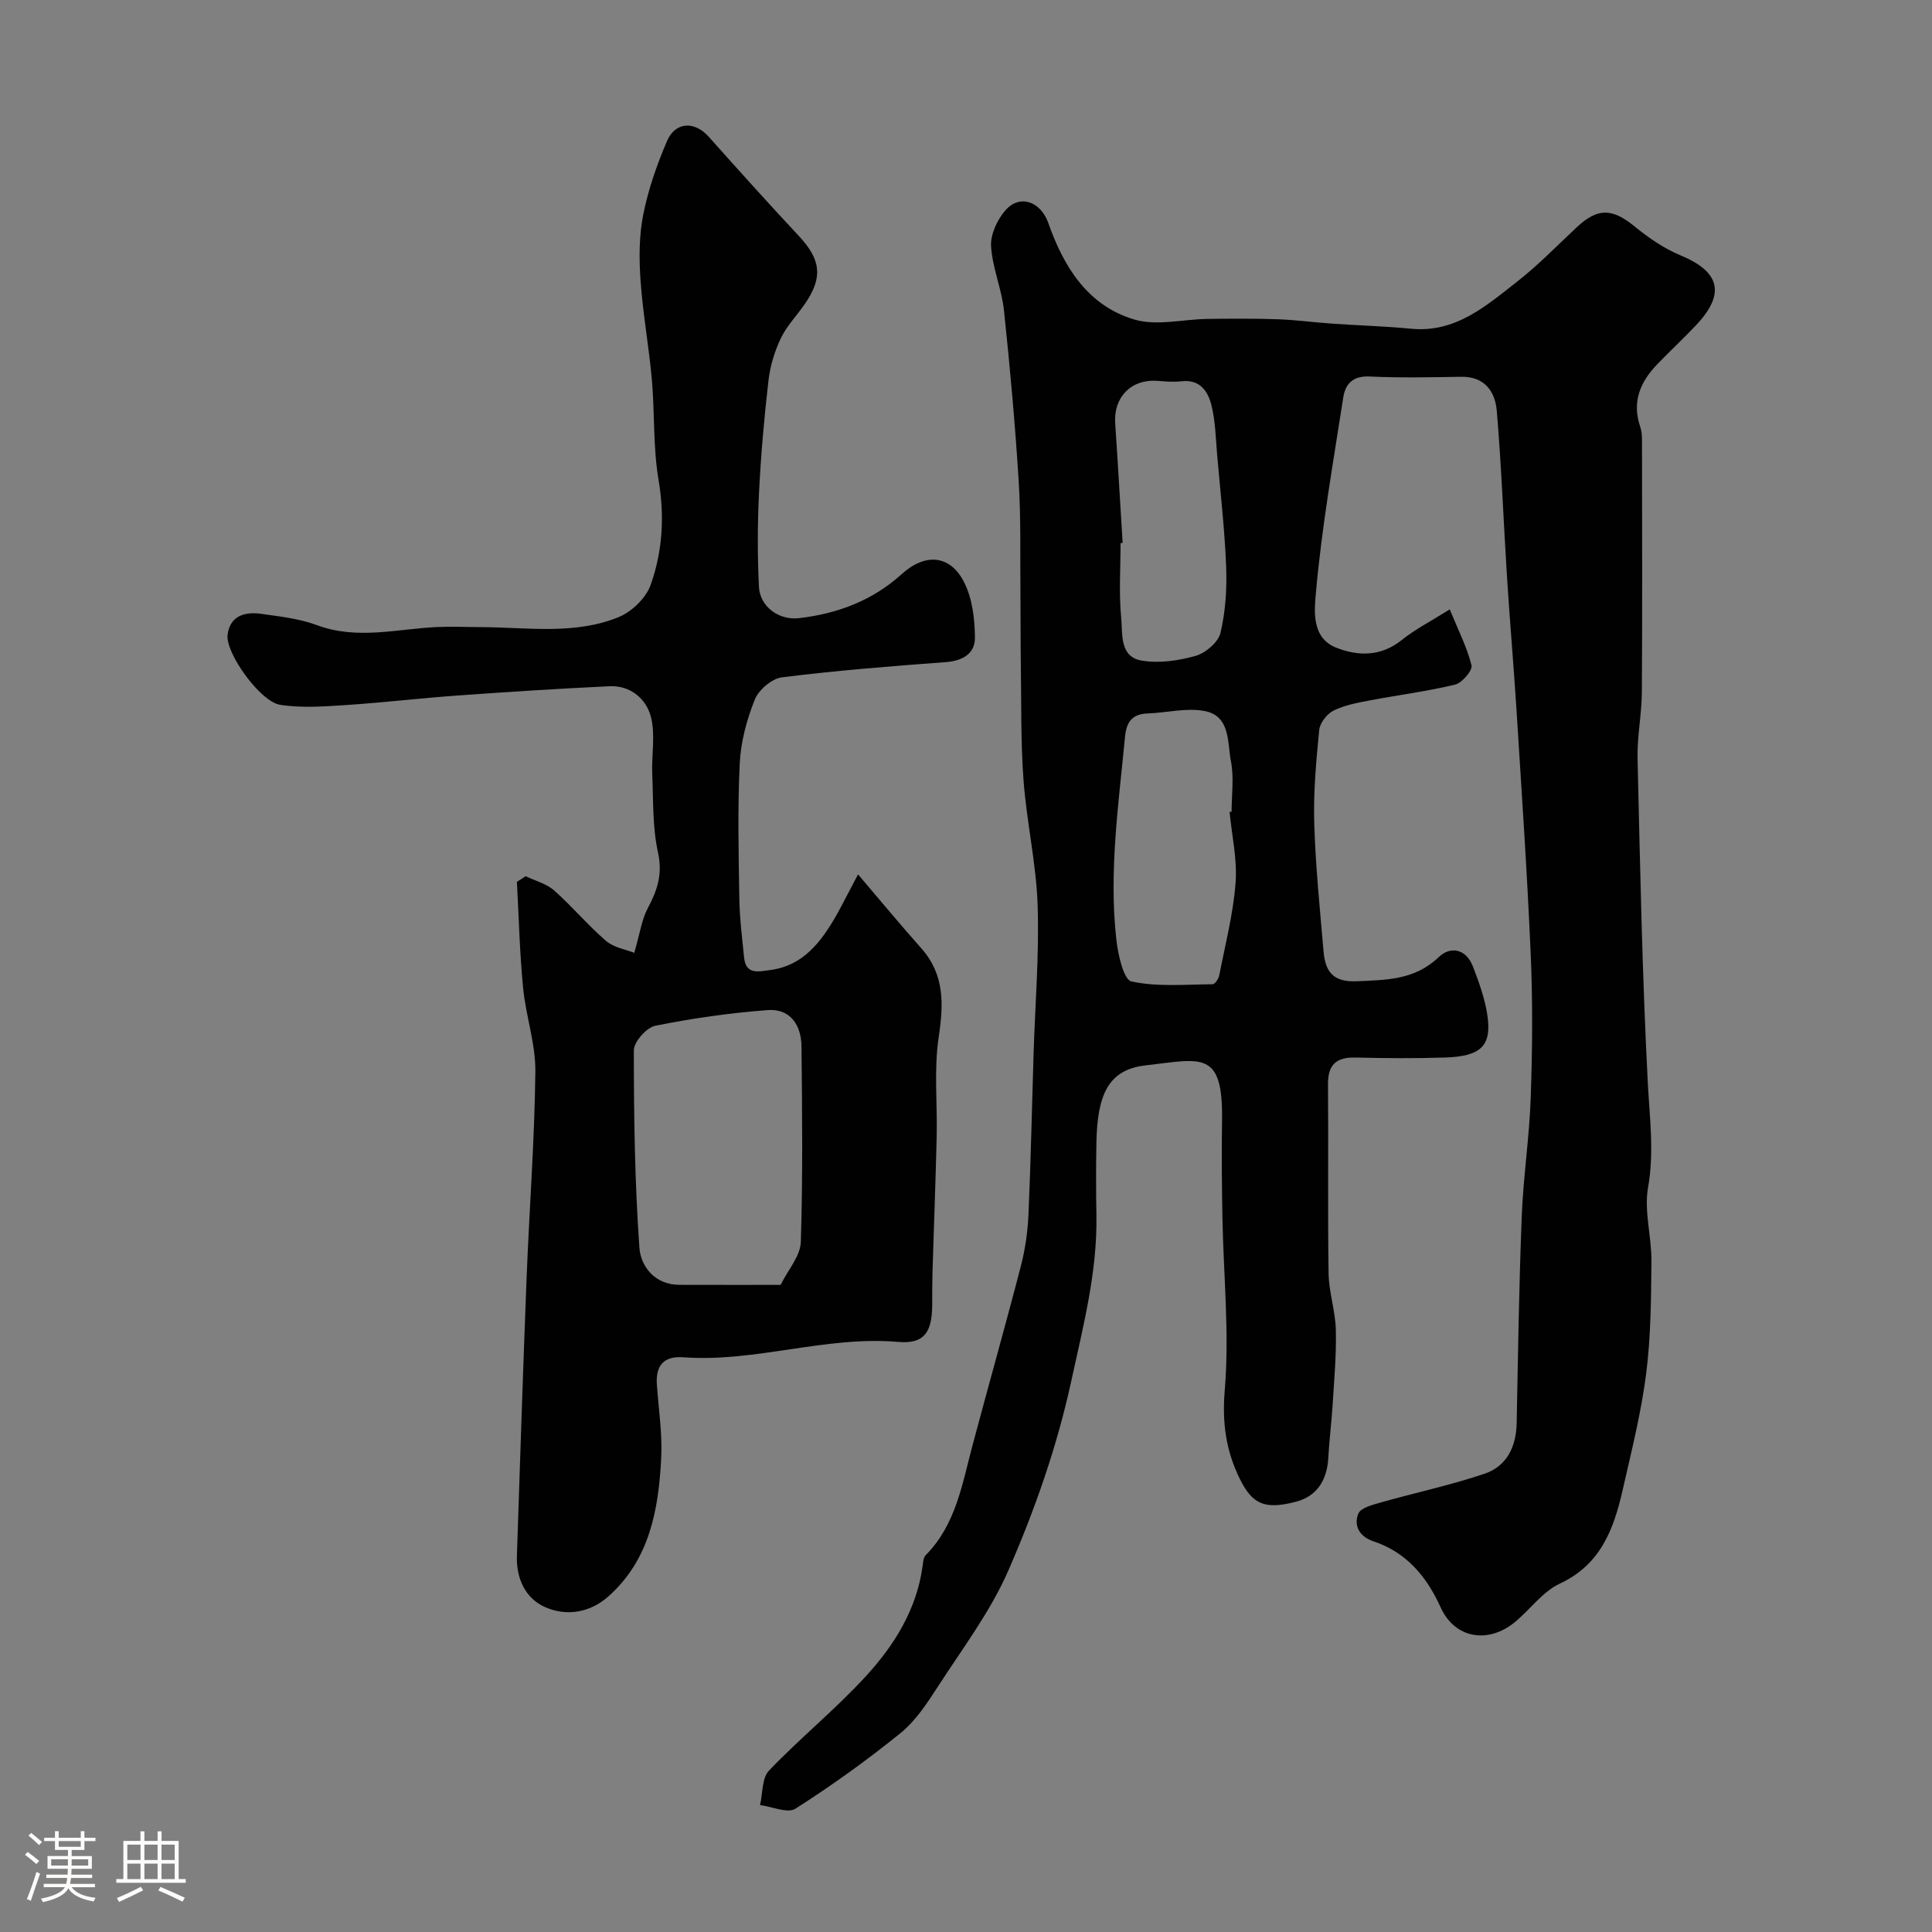 <svg enable-background="new 0 0 400 400" viewBox="0 0 400 400" xmlns="http://www.w3.org/2000/svg"><rect x="0" y="0" width="400" height="400" fill="#808080" stroke="none"/><path d="m5.17 384 .55-.58c.85.61 1.65 1.24 2.4 1.87l-.59.64c-.83-.73-1.62-1.38-2.36-1.93m1.22 9.53-.82-.34c.71-1.76 1.37-3.64 1.98-5.63.24.13.5.25.76.36-.6 1.67-1.24 3.54-1.92 5.61m-.5-13.5.57-.54c.56.44 1.31 1.06 2.26 1.87l-.64.64c-.68-.66-1.41-1.32-2.19-1.97m3.25.46h2.24v-1.36h.77v1.36h4.57v-1.36h.76v1.36h2.28v.69h-2.28v1.84h-2.64v1.26h4.18v2.64h-4.21c0 .45-.02.86-.05 1.21h4.32v.69h-4.38c-.04.34-.1.75-.19 1.22h5.15v.69h-4.82c.87 1.19 2.51 1.92 4.93 2.19-.17.31-.3.57-.37.76-2.77-.49-4.52-1.41-5.26-2.76-.56 1.26-2.3 2.23-5.24 2.9-.12-.24-.26-.48-.43-.72 2.73-.55 4.38-1.34 4.96-2.38h-4.38v-.69h4.65c.1-.38.17-.79.21-1.22h-4.32v-.69h4.4c.03-.34.05-.75.05-1.21h-4.2v-2.64h4.23v-1.26h-2.69v-1.84h-2.24zm1.46 4.46v1.29h3.45c.01-.4.02-.57.01-.53v-.32-.45h-3.46zm1.55-2.59h4.57v-1.19h-4.57zm6.11 2.59h-3.42v.77c-.01.19-.01.37-.02.53h3.44v-1.29z" fill="#fcfbfa"/><path d="m32.63 379.16h.82v1.98h3.54v7.89h1.46v.78h-14.37v-.78h1.46v-7.89h3.54v-1.98h.82v1.98h2.73zm-3.49 11.48.5.73c-1.61.82-3.28 1.63-5 2.41-.13-.27-.28-.55-.44-.82 1.75-.72 3.4-1.49 4.94-2.32m-2.78-5.55h2.73v-3.18h-2.73zm0 3.95h2.73v-3.2h-2.73zm3.54-3.95h2.73v-3.18h-2.73zm0 3.95h2.73v-3.2h-2.73zm7.89 4.68c-1.84-.92-3.51-1.7-5.02-2.32l.45-.73c1.89.8 3.57 1.55 5.04 2.23zm-1.62-11.81h-2.73v3.18h2.73zm-2.73 7.13h2.73v-3.2h-2.73z" fill="#fcfbfa"/><g fill="#010102"><path d="m300.15 126.17c1.72 4.19 3.56 7.77 4.51 11.58.26 1.04-1.95 3.64-3.4 3.99-5.84 1.41-11.83 2.16-17.75 3.29-2.53.48-5.17.97-7.43 2.1-1.35.68-2.81 2.54-2.95 4-.63 6.41-1.22 12.87-1.03 19.29.26 8.87 1.17 17.73 1.93 26.58.35 4.05 1.88 6.38 6.84 6.16 6.2-.28 12.02-.24 16.99-4.99 2.51-2.4 5.71-1.68 7.11 1.97 1.21 3.17 2.4 6.43 2.93 9.76 1.05 6.57-1.16 8.81-8.74 9.05-6.16.2-12.33.15-18.5 0-3.98-.1-5.75 1.47-5.71 5.55.11 13.05-.08 26.1.12 39.15.06 3.89 1.4 7.76 1.5 11.66.13 5.06-.33 10.14-.64 15.21-.23 3.77-.71 7.53-.92 11.31-.25 4.54-2.29 7.93-6.68 9.08-6.44 1.69-9.02.57-11.62-4.69-2.86-5.77-3.71-11.57-3.14-18.36.99-11.83-.26-23.84-.48-35.77-.12-6.66-.19-13.33-.08-19.99.24-14.79-4.19-12.86-15.79-11.53-7.63.87-10.03 5.82-10.22 16-.09 5-.09 10 0 15 .21 11.76-2.73 22.95-5.2 34.34-2.96 13.62-7.53 26.63-13.03 39.24-3.73 8.55-9.54 16.22-14.65 24.13-2.21 3.42-4.57 7.02-7.68 9.54-6.94 5.62-14.23 10.85-21.75 15.65-1.62 1.04-4.85-.44-7.33-.75.57-2.43.37-5.6 1.86-7.15 6.46-6.75 13.79-12.69 20.09-19.57 5.85-6.39 10.47-13.77 11.7-22.72.11-.79.15-1.79.64-2.29 6.22-6.28 7.54-14.62 9.67-22.63 3.3-12.41 6.81-24.77 10.03-37.2.9-3.46 1.42-7.09 1.58-10.66.49-11.09.72-22.2 1.06-33.3.32-10.27 1.18-20.55.84-30.8-.29-8.64-2.28-17.22-2.92-25.87-.6-8.05-.43-16.15-.56-24.23-.07-4.91-.03-9.81-.08-14.72-.08-7.65.12-15.32-.36-22.94-.74-11.81-1.8-23.61-3.05-35.38-.48-4.47-2.4-8.82-2.67-13.28-.14-2.44 1.27-5.47 2.94-7.4 3.05-3.51 7.37-1.81 8.92 2.62 3.18 9.06 8.19 17.14 17.86 19.97 4.61 1.35 10.01-.07 15.05-.14 4.86-.06 9.73-.1 14.58.07 3.77.13 7.53.65 11.3.91 5.43.38 10.88.52 16.3 1.05 9.13.89 15.42-4.63 21.83-9.64 4.42-3.45 8.36-7.51 12.46-11.35 4.36-4.09 7.35-3.98 12.02-.17 2.88 2.35 6.08 4.56 9.49 5.97 8.13 3.38 9.35 7.89 3.31 14.35-2.62 2.8-5.44 5.4-8.1 8.16-3.54 3.66-5.33 7.79-3.56 12.99.47 1.36.36 2.95.37 4.43.02 16.83.08 33.66-.03 50.49-.03 4.6-1 9.21-.89 13.8.53 22.37.96 44.75 2.12 67.1.38 7.27 1.35 14.32.05 21.69-.86 4.89.75 10.16.7 15.25-.07 7.79-.11 15.64-1.1 23.35-1.03 8.05-3.04 16-4.84 23.94-1.84 8.09-4.51 15.49-13.04 19.46-3.58 1.67-6.16 5.4-9.35 8.01-5.4 4.41-12.34 3.47-15.32-3.12-2.84-6.29-7.03-11.37-13.88-13.65-2.85-.95-4.19-3.18-3.15-5.74.48-1.2 2.94-1.82 4.61-2.3 7.16-2.03 14.46-3.58 21.5-5.95 4.61-1.55 6.57-5.57 6.67-10.49.28-14.27.49-28.54 1.05-42.8.32-8.21 1.58-16.39 1.86-24.6.34-9.86.43-19.75 0-29.6-.73-16.98-1.9-33.94-2.96-50.9-.57-9.04-1.37-18.07-1.94-27.11-.74-11.53-1.15-23.08-2.13-34.59-.34-3.94-2.48-7.11-7.35-7.03-6.33.1-12.67.24-18.99-.06-3.46-.16-5.01 1.52-5.45 4.38-2.07 13.39-4.44 26.77-5.64 40.24-.32 3.63-1.06 9.48 4.22 11.54 4.53 1.77 9.19 1.84 13.47-1.55 2.76-2.23 5.98-3.87 10-6.39zm-45.58 41.93c.14-.01.28-.03.42-.04 0-3.49.52-7.09-.14-10.45-.75-3.9-.08-9.37-5.44-10.4-3.75-.72-7.83.36-11.76.5-3.23.11-4.43 1.71-4.73 4.86-1.33 14-3.38 27.98-1.78 42.07.35 3.07 1.51 8.22 3.12 8.56 5.4 1.16 11.17.62 16.8.58.47 0 1.23-1.11 1.36-1.8 1.25-6.37 2.9-12.73 3.39-19.17.38-4.84-.77-9.8-1.24-14.71zm-22.14-55.69c-.14.01-.29.02-.43.03 0 5.16-.36 10.36.13 15.47.32 3.29-.39 8.09 4.25 8.86 3.59.6 7.61.03 11.16-.98 2.07-.59 4.69-2.82 5.15-4.77 1.05-4.42 1.34-9.14 1.17-13.7-.3-7.71-1.19-15.39-1.86-23.09-.3-3.42-.35-6.93-1.16-10.24-.72-2.92-2.35-5.51-6.24-5.05-1.64.19-3.33.04-4.98-.09-5.4-.41-9.11 3.38-8.73 8.81.56 8.27 1.03 16.51 1.54 24.75z"/><path d="m177.65 181.03c4.69 5.5 8.8 10.48 13.09 15.3 4.88 5.5 4.62 11.6 3.6 18.44-1 6.72-.25 13.7-.41 20.56-.22 9.27-.58 18.54-.86 27.81-.07 2.33-.06 4.66-.07 7-.02 5.61-1.59 8.17-7.04 7.69-15.05-1.3-29.5 4.27-44.46 3.18-4.09-.3-5.78 1.71-5.5 5.69.36 5.1 1.16 10.22.89 15.29-.55 10.59-2.39 20.92-10.91 28.51-3.82 3.41-8.68 4.19-13.11 2.24-4.12-1.81-6.01-5.96-5.85-10.64.64-19.2 1.26-38.41 2.01-57.6.56-14.21 1.65-28.4 1.81-42.61.07-5.78-1.98-11.56-2.54-17.39-.71-7.28-.88-14.61-1.28-21.92.6-.39 1.2-.78 1.81-1.17 1.99.96 4.32 1.55 5.91 2.96 3.74 3.3 6.96 7.2 10.74 10.44 1.65 1.41 4.17 1.79 5.84 2.46 1.17-4.01 1.53-6.86 2.8-9.24 1.96-3.69 3.1-7.02 2.12-11.48-1.16-5.26-.97-10.82-1.2-16.26-.17-4 .7-8.22-.3-11.96-.98-3.66-4.22-6.45-8.53-6.25-10.54.49-21.08 1.17-31.61 1.93-7.7.55-15.38 1.47-23.09 1.97-4.5.29-9.12.64-13.53-.06-4.12-.66-11.33-10.72-10.86-14.49.49-3.97 3.6-4.82 6.98-4.34 3.87.55 7.86.98 11.48 2.33 8.35 3.11 16.61.79 24.91.4 3.05-.14 6.11.01 9.16.02 9.54.04 19.28 1.65 28.41-2.06 2.72-1.11 5.67-3.94 6.64-6.66 2.49-6.97 2.92-14.26 1.64-21.8-1.15-6.8-.77-13.84-1.38-20.75-.61-6.84-1.87-13.64-2.34-20.49-.32-4.52-.32-9.21.55-13.62 1.03-5.2 2.82-10.33 4.91-15.22 1.74-4.08 5.72-4.21 8.65-.93 6.16 6.9 12.34 13.78 18.65 20.53 4.56 4.88 5.05 8.54 1.31 14.01-1.66 2.43-3.8 4.6-5.04 7.21-1.3 2.72-2.21 5.78-2.55 8.77-.89 7.69-1.57 15.42-1.95 23.16-.32 6.48-.34 13.01-.02 19.49.2 4.11 4.1 6.99 8.31 6.5 7.95-.92 15.19-3.63 21.23-9.1 4.91-4.45 10.1-4.05 12.99 1.77 1.67 3.35 2.16 7.55 2.19 11.38.02 3.32-2.57 4.8-6.08 5.06-11.31.83-22.63 1.74-33.87 3.14-2.09.26-4.81 2.58-5.62 4.59-1.67 4.16-2.9 8.72-3.12 13.18-.46 9.31-.24 18.66-.09 27.99.06 4.1.58 8.2.99 12.29.36 3.62 3.09 2.85 5.31 2.57 6.95-.88 10.63-5.85 13.8-11.35 1.28-2.29 2.43-4.63 4.48-8.47zm-16.03 84.99c1.55-3.14 4.09-5.97 4.18-8.88.43-13.47.28-26.97.14-40.46-.04-4.41-2.29-7.91-7.02-7.55-7.8.59-15.59 1.7-23.25 3.24-1.82.37-4.44 3.33-4.44 5.09 0 13.62.19 27.27 1.15 40.85.27 3.85 3.15 7.69 8.28 7.7 7 .02 13.99.01 20.96.01z"/></g></svg>